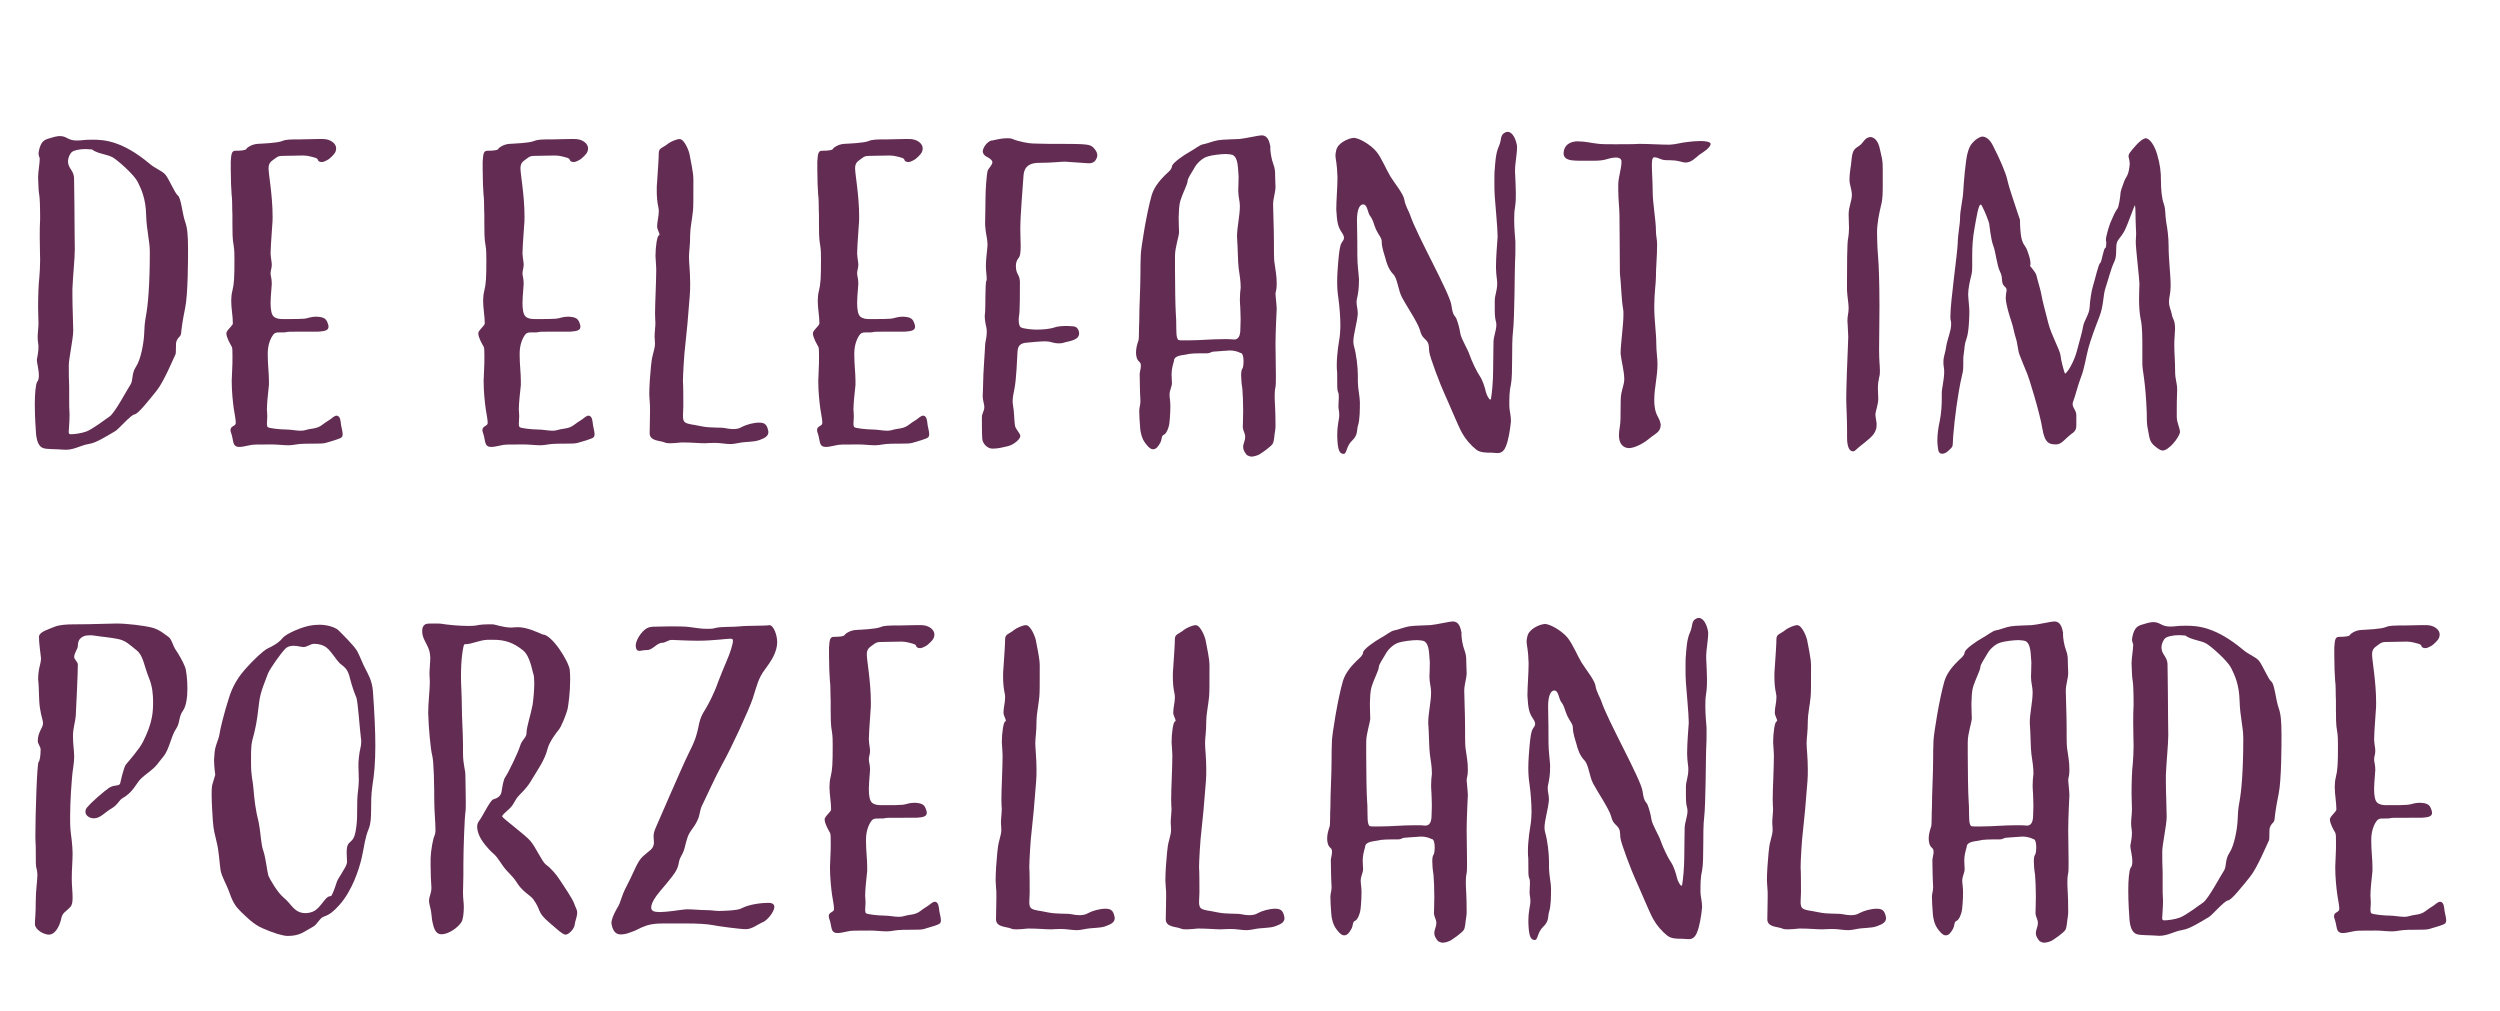 <?xml version="1.0" encoding="UTF-8"?>
<svg xmlns="http://www.w3.org/2000/svg" id="Ebene_1" viewBox="0 0 394.98 159.68">
  <defs>
    <style>.cls-1{fill:none;}.cls-2{fill:#632c53;}</style>
  </defs>
  <rect class="cls-1" x=".69" y="21.52" width="416.13" height="180.65"></rect>
  <path class="cls-2" d="M14,70.16c-1.09.13-2.24.9-3.58.9-1.79-.13-3.01-.06-3.58-.26-.58-.19-1.02-.83-1.15-2.3-.06-.77-.19-2.75-.19-4.61,0-1.66.13-3.2.38-3.58.19-.19.26-.58.26-.96,0-.96-.32-2.05-.32-2.5.06-.38.26-1.22.26-2.05,0-.45-.13-.83-.13-1.54s.13-1.41.13-2.18-.06-1.54-.06-2.5c0-1.66.06-3.71.19-4.67.06-.77.13-1.79.13-2.82,0-.96-.06-1.92-.06-3.58,0-.96,0-2.11.06-2.94,0-2.11-.06-3.26-.13-3.71-.13-.64-.13-1.47-.19-2.82,0-.96.26-2.18.26-3.01-.06-.26-.19-.45-.19-.77,0-.19.06-.51.19-.96.38-1.15.9-1.28,1.86-1.54.58-.19,1.02-.26,1.34-.26,1.09,0,1.22.7,2.62.7,1.02,0,.9-.13,2.5-.13,1.79,0,4.67.13,9.09,3.84.83.7,1.79,1.02,2.37,1.6.58.58,1.54,3.01,2.05,3.39.51.38.7,2.94,1.15,4.16.32.9.45,1.98.45,4.29,0,1.47,0,7.1-.45,9.28-.45,2.18-.58,3.33-.64,3.97s-.38.51-.7,1.22c-.13.26-.13.58-.13,1.54,0,.26,0,.58-.13.77-.32.64-1.79,4.22-2.94,5.63-1.15,1.41-2.88,3.65-3.46,3.71-.58.06-2.43,2.24-3.01,2.62-1.22.7-3.07,1.92-4.22,2.05ZM20.59,60.81c.51-.77.13-1.73.9-2.88.77-1.15,1.22-3.78,1.28-5.06.06-1.28.06-1.73.32-3.14.26-1.41.58-4.54.58-9.86,0-1.86-.51-3.39-.58-5.89-.06-2.62-.77-4.1-1.34-5.25-.58-1.15-3.07-3.33-3.9-3.84-.83-.51-2.43-.58-3.33-1.28-.32,0-.64-.06-.96-.06-.96,0-1.86.19-2.18.45-.38.32-.64.96-.64,1.54,0,.13.06.26.06.38.13.7.9,1.22.9,2.24,0,.83.06,2.94.06,4.54,0,3.58.06,5.5.06,6.66,0,1.47-.32,4.48-.38,6.34v.9c0,1.92.13,4.54.13,5.63,0,1.28-.7,4.42-.7,5.5s0,2.24.06,3.33v2.05c0,.77,0,1.6.06,2.37,0,1.34-.13,2.24-.13,2.75,0,.26.06.38.32.38.51,0,1.66-.13,2.5-.45.96-.38,2.82-1.79,3.65-2.37.83-.58,2.75-4.22,3.26-4.99Z"></path>
  <path class="cls-2" d="M36.47,25.42c.06-1.02.13-1.6.7-1.6,1.15,0,1.66-.13,1.73-.26.06-.19.83-.77,1.79-.83s3.07-.13,3.9-.45c.58-.26,1.34-.26,3.01-.26.7,0,1.86-.06,2.82-.06.45,0,.9,0,1.15.06.77.13,1.54.7,1.54,1.41s-.45,1.09-1.09,1.66c-.06.06-.77.51-1.15.51s-.58-.13-.64-.32c-.06-.32-.51-.38-1.28-.58-.26-.06-.64-.13-1.02-.13-1.28,0-2.3.06-3.33.06-.38,0-.7.06-1.02.32-.64.51-1.15.64-1.15,1.66,0,.9.64,4.29.64,7.55,0,.51,0,1.02-.06,1.47-.19,2.75-.26,3.78-.26,4.42.06.96.19,1.28.19,1.79s-.19.9-.19,1.34.19.77.19,1.66c0,.26-.06.51-.06.83-.06.77-.13,1.54-.13,2.18,0,1.02.13,1.86.51,2.18.38.32.9.38,1.47.38,2.05,0,2.62,0,3.33-.06.64-.06,1.02-.32,1.92-.32,1.34.06,1.6.38,1.86,1.22.06.13.06.26.06.38,0,.51-.45.7-1.6.77h-1.92c-2.62,0-2.88,0-3.07.06-.19.06-.45.06-1.28.06-.32,0-.64.06-.83.32-.45.58-.9,1.6-.9,3.07,0,1.73.19,3.01.19,4.22v.7c-.13,1.22-.32,2.88-.32,3.9,0,.26.06.45.06,1.02,0,.45-.06.9-.06,1.22,0,.26.06.45.13.51.19.19,2.05.38,2.94.38.7,0,1.54.19,2.3.19.32,0,.58-.06.83-.13.83-.26,1.66-.13,2.5-.77.83-.64,1.22-.77,1.73-1.22.19-.13.38-.26.58-.26.32,0,.58.32.64.96.06.77.32,1.47.32,1.98,0,.19-.06.38-.13.45-.32.32-1.54.58-2.5.9-.38.13-1.09.13-1.79.13-1.02,0-2.24,0-2.94.13-.38.06-.77.13-1.15.13-.9,0-1.79-.13-2.62-.13-2.56,0-3.07,0-3.58.13-.7.13-1.15.26-1.54.26-.26,0-.45,0-.64-.13-.51-.26-.38-1.15-.77-2.18-.06-.13-.06-.26-.06-.38,0-.64.83-.58.83-1.09,0-.58-.13-1.02-.32-2.3-.13-.96-.32-2.62-.32-4.35,0-.51.06-.96.06-1.47.06-.96.06-1.79.06-2.43,0-.77,0-1.34-.13-1.54-.19-.32-.83-1.41-.83-2.05,0-.13,0-.19.06-.26.26-.51.96-1.02.96-1.34,0-1.15-.26-2.37-.26-3.58,0-.51.06-1.09.19-1.6.26-1.02.32-2.05.32-4.8,0-.83,0-1.66-.13-2.37-.19-.9-.19-2.3-.19-3.46v-1.34c-.06-.96,0-2.5-.13-3.26-.06-.58-.13-2.5-.13-3.9v-1.41Z"></path>
  <path class="cls-2" d="M76.27,25.42c.06-1.02.13-1.6.7-1.6,1.15,0,1.66-.13,1.73-.26.06-.19.83-.77,1.79-.83s3.07-.13,3.9-.45c.58-.26,1.34-.26,3.01-.26.7,0,1.86-.06,2.82-.06.45,0,.9,0,1.15.06.77.13,1.54.7,1.54,1.41s-.45,1.09-1.09,1.66c-.06.06-.77.51-1.15.51s-.58-.13-.64-.32c-.06-.32-.51-.38-1.28-.58-.26-.06-.64-.13-1.02-.13-1.28,0-2.3.06-3.33.06-.38,0-.7.06-1.02.32-.64.51-1.15.64-1.15,1.66,0,.9.64,4.29.64,7.55,0,.51,0,1.02-.06,1.47-.19,2.75-.26,3.78-.26,4.42.06.96.19,1.28.19,1.79s-.19.9-.19,1.34.19.77.19,1.66c0,.26-.06.51-.06.83-.06.77-.13,1.54-.13,2.18,0,1.02.13,1.86.51,2.18.38.32.9.38,1.47.38,2.05,0,2.62,0,3.33-.06.64-.06,1.02-.32,1.92-.32,1.34.06,1.6.38,1.86,1.22.06.13.06.26.06.38,0,.51-.45.7-1.6.77h-1.92c-2.62,0-2.88,0-3.07.06-.19.06-.45.06-1.28.06-.32,0-.64.06-.83.32-.45.58-.9,1.6-.9,3.07,0,1.73.19,3.01.19,4.22v.7c-.13,1.22-.32,2.88-.32,3.9,0,.26.06.45.06,1.02,0,.45-.06.9-.06,1.22,0,.26.06.45.13.51.19.19,2.05.38,2.94.38.7,0,1.54.19,2.3.19.32,0,.58-.06.83-.13.83-.26,1.66-.13,2.5-.77.83-.64,1.22-.77,1.73-1.22.19-.13.38-.26.58-.26.32,0,.58.32.64.96.06.77.32,1.47.32,1.98,0,.19-.06.38-.13.45-.32.32-1.54.58-2.5.9-.38.13-1.09.13-1.79.13-1.02,0-2.24,0-2.94.13-.38.06-.77.13-1.15.13-.9,0-1.79-.13-2.62-.13-2.56,0-3.07,0-3.58.13-.7.13-1.15.26-1.54.26-.26,0-.45,0-.64-.13-.51-.26-.38-1.15-.77-2.18-.06-.13-.06-.26-.06-.38,0-.64.83-.58.83-1.09,0-.58-.13-1.02-.32-2.3-.13-.96-.32-2.62-.32-4.35,0-.51.06-.96.06-1.47.06-.96.06-1.79.06-2.43,0-.77,0-1.34-.13-1.54-.19-.32-.83-1.41-.83-2.05,0-.13,0-.19.06-.26.26-.51.96-1.02.96-1.34,0-1.15-.26-2.37-.26-3.58,0-.51.06-1.09.19-1.6.26-1.02.32-2.05.32-4.8,0-.83,0-1.66-.13-2.37-.19-.9-.19-2.3-.19-3.46v-1.34c-.06-.96,0-2.5-.13-3.26-.06-.58-.13-2.5-.13-3.9v-1.41Z"></path>
  <path class="cls-2" d="M105.39,22.8c.58-.45,1.54-.83,1.98-.83.77,0,1.54,1.98,1.6,2.56.13.83.58,2.62.58,3.84,0,3.2,0,4.1-.06,4.86-.13,1.41-.45,2.82-.45,3.84,0,1.86-.19,2.62-.19,3.52,0,.96.19,2.3.19,4.22,0,.58,0,1.22-.06,1.86-.26,3.46-.51,6.14-.7,7.74-.19,1.41-.38,4.86-.38,5.82.06.64.06,2.94.06,3.97,0,.51-.06,1.02-.06,1.47,0,.51.06.9.38,1.09.58.32,1.02.26,2.5.58,1.47.32,3.07.13,3.9.32.32.06.7.13,1.09.13.51,0,1.02-.06,1.41-.32.7-.38,1.86-.7,2.75-.7s1.22.32,1.41,1.15c0,.13.06.19.06.32,0,.64-.51.96-1.41,1.28-1.02.38-2.05.19-3.52.51-.38.06-.7.13-1.02.13-.83,0-1.6-.19-2.56-.19-.9,0-1.22.06-1.54.06-1.02,0-1.98-.13-3.65-.13-.64.06-1.22.13-1.73.13-.38,0-.7,0-.96-.13-.77-.32-2.37-.19-2.37-1.47,0-.83.06-2.3.06-3.52,0-.64,0-1.15-.06-1.6,0-.26-.06-.64-.06-1.02,0-1.28.13-3.01.26-4.35,0-.19.06-.32.06-.51.13-1.47.58-2.18.58-3.14,0-.58-.06-.83-.06-1.09,0-.7.13-1.54.13-2.24,0-.26-.06-.45-.06-1.41,0-1.66.19-4.99.19-6.98,0-.51-.06-.9-.06-1.15,0-.32-.06-.64-.06-.96,0-1.47.26-3.14.51-3.26.06,0,.13-.06.13-.13,0-.26-.38-.83-.38-1.28,0-.77.26-1.6.26-2.37,0-.19,0-.45-.06-.64-.19-.9-.26-1.66-.26-2.69,0-.45,0-.9.06-1.41.13-1.86.26-3.78.26-4.54s.7-.83,1.34-1.34Z"></path>
  <path class="cls-2" d="M129.14,25.42c.06-1.02.13-1.6.7-1.6,1.15,0,1.66-.13,1.73-.26.06-.19.83-.77,1.79-.83s3.07-.13,3.9-.45c.58-.26,1.34-.26,3.01-.26.7,0,1.86-.06,2.82-.06.45,0,.9,0,1.15.06.77.13,1.54.7,1.54,1.41s-.45,1.09-1.09,1.66c-.06.06-.77.51-1.15.51s-.58-.13-.64-.32c-.06-.32-.51-.38-1.28-.58-.26-.06-.64-.13-1.02-.13-1.28,0-2.3.06-3.33.06-.38,0-.7.06-1.02.32-.64.51-1.15.64-1.15,1.66,0,.9.64,4.29.64,7.55,0,.51,0,1.02-.06,1.47-.19,2.75-.26,3.78-.26,4.42.06.96.19,1.28.19,1.79s-.19.9-.19,1.34.19.77.19,1.66c0,.26-.06.51-.06.83-.06.77-.13,1.54-.13,2.18,0,1.02.13,1.86.51,2.18.38.32.9.38,1.47.38,2.05,0,2.62,0,3.33-.06.64-.06,1.02-.32,1.92-.32,1.34.06,1.6.38,1.86,1.22.06.13.06.26.06.38,0,.51-.45.7-1.6.77h-1.92c-2.62,0-2.88,0-3.07.06-.19.06-.45.06-1.28.06-.32,0-.64.06-.83.32-.45.58-.9,1.6-.9,3.07,0,1.73.19,3.01.19,4.22v.7c-.13,1.22-.32,2.88-.32,3.9,0,.26.06.45.06,1.02,0,.45-.06.9-.06,1.22,0,.26.06.45.13.51.19.19,2.05.38,2.94.38.7,0,1.54.19,2.3.19.32,0,.58-.06.83-.13.83-.26,1.66-.13,2.5-.77.83-.64,1.22-.77,1.73-1.22.19-.13.38-.26.58-.26.32,0,.58.32.64.96.06.77.32,1.47.32,1.98,0,.19-.06.38-.13.45-.32.32-1.54.58-2.5.9-.38.13-1.09.13-1.79.13-1.02,0-2.24,0-2.94.13-.38.06-.77.13-1.15.13-.9,0-1.79-.13-2.62-.13-2.56,0-3.07,0-3.58.13-.7.13-1.15.26-1.54.26-.26,0-.45,0-.64-.13-.51-.26-.38-1.15-.77-2.18-.06-.13-.06-.26-.06-.38,0-.64.83-.58.83-1.09,0-.58-.13-1.02-.32-2.3-.13-.96-.32-2.62-.32-4.35,0-.51.06-.96.06-1.47.06-.96.06-1.79.06-2.43,0-.77,0-1.34-.13-1.54-.19-.32-.83-1.41-.83-2.05,0-.13,0-.19.06-.26.26-.51.96-1.02.96-1.34,0-1.15-.26-2.37-.26-3.58,0-.51.06-1.09.19-1.6.26-1.02.32-2.05.32-4.8,0-.83,0-1.66-.13-2.37-.19-.9-.19-2.3-.19-3.46v-1.34c-.06-.96,0-2.5-.13-3.26-.06-.58-.13-2.5-.13-3.9v-1.41Z"></path>
  <path class="cls-2" d="M156.66,22.22c.58-.13,1.6-.38,2.43-.38.32,0,.64,0,.9.13.9.38,2.56.7,3.2.7.51,0,1.66.06,2.62.06,5.31,0,6.21,0,6.78.45.38.32.77.83.77,1.34,0,.13,0,.26-.06.38-.19.51-.51.9-1.28.9l-3.78-.26c-.64,0-2.11.19-4.1.19-1.02,0-2.3.26-2.43,1.98-.13,2.05-.51,6.21-.51,8.51,0,.96.06,1.92.06,2.62,0,.96-.06,1.66-.38,1.98-.26.32-.38.77-.38,1.22,0,.38.06.7.13.9.13.45.51.7.51,1.73s0,4.67-.13,5.18c-.06.19-.06.45-.06.7,0,.45.06.96.32,1.15.38.26,1.92.38,2.5.38,1.09,0,2.18-.13,2.75-.32.45-.19,1.28-.26,2.05-.26.38,0,.77.06,1.02.06.64.06.9.64.9,1.15,0,1.09-1.79,1.22-2.37,1.41-.32.13-.64.13-.9.13-.58,0-1.02-.19-1.41-.26-.13,0-.38-.06-.64-.06-.83,0-2.11.13-2.75.19-.83.06-1.6.19-1.66,1.41s-.19,4.22-.45,5.7c-.19,1.02-.32,1.54-.32,2.11,0,.19,0,.45.06.7.19.96.19,2.69.32,3.26.13.58.83,1.15.83,1.6s-.96,1.34-1.98,1.6c-.9.19-1.47.38-2.43.38-.77,0-1.54-.77-1.6-1.54-.06-.77-.06-2.5-.06-3.39,0-.7.38-.96.38-1.6,0-.13,0-.32-.06-.51-.13-.58-.19-.9-.19-1.34s.06-.96.06-1.79c0-1.66.32-5.63.32-6.21,0-.45.26-1.15.26-1.98,0-.26,0-.51-.06-.77-.19-.77-.26-1.41-.26-1.86,0-.26.06-.45.06-.58.06-.45,0-4.67.19-4.93.06-.06.06-.19.06-.38,0-.45-.13-1.22-.13-2.05,0-1.02.26-2.82.26-3.26,0-.9-.26-1.73-.32-2.5-.06-.32-.06-.7-.06-1.09,0-.9.06-1.98.06-3.84,0-1.34.19-3.71.32-4.22.13-.45.77-.96.77-1.41,0-.13-.06-.26-.19-.38-.58-.58-1.15-.45-1.34-1.28,0-.64.7-1.6,1.41-1.79Z"></path>
  <path class="cls-2" d="M200.69,23.25c0,.77.19,1.92.51,2.75.26.64.26,1.28.26,1.73,0,.77.06,1.28.06,1.79,0,.9-.38,1.79-.38,2.82,0,1.15.13,3.58.13,5.76,0,1.34,0,2.62.06,3.2.19,1.47.38,2.18.38,3.52,0,1.15-.19,1.15-.19,1.66.13,1.34.19,2.18.19,2.3s-.19,3.58-.19,5.57c0,1.34.06,3.39.06,4.99,0,.77,0,1.47-.06,1.79-.13.58-.13,1.09-.13,1.6,0,.9.13,1.79.13,4.42,0,.32,0,.58-.06.9-.13.64-.13,1.6-.38,2.05s-1.66,1.41-2.05,1.66c-.32.19-.9.38-1.34.38-.19,0-.64-.19-.7-.26-.26-.32-.58-.7-.58-1.28,0-.51.32-.96.32-1.6,0-.51-.32-.9-.38-1.47,0-.19.06-1.41.06-2.69s-.06-2.69-.13-3.46c-.13-.77-.19-1.54-.19-2.11,0-.51.06-.83.19-1.02.13-.13.19-.7.19-1.22,0-.64-.13-1.28-.51-1.28-.38-.19-.96-.38-1.66-.38-1.09.06-2.5.19-2.62.19-.32,0-.45.26-1.02.26-1.6,0-2.56,0-3.26.19-.58.13-1.92.13-1.92,1.02-.19.64-.38,1.34-.38,2.11,0,.64.06,1.02.06,1.34,0,.64-.38,1.15-.38,1.86,0,.51.13.96.13,1.86,0,1.15-.13,2.62-.19,2.88-.06.38-.38,1.41-.83,1.6-.45.19-.26.7-.58,1.28-.32.58-.64,1.02-1.15,1.02s-1.02-.7-1.34-1.15c-.32-.45-.64-1.28-.7-2.43-.06-.77-.13-1.79-.13-2.5,0-.51.19-.9.19-1.54,0-.45-.06-.96-.06-1.28,0-.45-.06-1.73-.06-3.07.06-.45.19-.83.19-1.22,0-.26-.06-.51-.26-.64-.38-.32-.51-.9-.51-1.47,0-.64.19-1.34.38-1.86.13-.38.06-2.11.13-3.01,0-2.56.19-5.06.19-7.74,0-.58,0-1.86.06-2.94s.9-6.46,1.73-9.34c.45-1.47,1.6-2.62,2.18-3.2.38-.38.96-.77,1.02-1.34.06-.51,1.92-1.79,2.75-2.24s1.66-1.15,2.18-1.22c.51-.06,1.54-.51,2.37-.64.83-.13,2.5-.13,3.33-.19.83-.06,3.07-.58,3.52-.58.96,0,1.22.9,1.41,1.86ZM193.77,24.33c-.96,0-2.3.19-2.94.38-.9.26-1.73,1.09-2.11,1.79-.38.7-1.09,1.66-1.09,2.11s-.77,1.92-1.09,2.94c-.32,1.02-.26,1.86-.32,2.82,0,1.22.06,1.73.06,2.3,0,.7-.64,2.37-.64,3.78v2.05c0,2.5.06,6.14.13,7.04.13,1.22,0,3.2.19,3.78.13.45.26.45.77.45h1.15c1.73,0,3.39-.19,5.57-.19.58,0,1.09,0,1.54.06.7,0,.9-.64.96-1.22,0-.32.06-1.15.06-1.98s-.06-1.6-.06-1.92c0-.26-.06-.64-.06-1.15,0-.7.06-1.47.13-1.92,0-1.15-.19-2.11-.32-3.07-.13-.9-.13-3.33-.26-4.99,0-1.6.45-3.2.45-4.86,0-.77-.26-1.47-.26-2.43,0-.51.06-1.09.06-2.24-.13-1.15,0-2.94-.96-3.39-.19-.06-.58-.13-.96-.13Z"></path>
  <path class="cls-2" d="M213.81,21.77c.9,0,2.75,1.09,3.65,2.18.83,1.02,1.6,2.94,2.24,3.97.64,1.02,2.05,2.75,2.18,3.65.13.9.7,1.79.9,2.37,1.02,3.14,6.27,12.35,6.53,14.27.26,1.92.58,1.54.83,2.24.26.7.45,1.41.58,2.24s1.15,2.43,1.47,3.39c.32.96,1.15,2.69,1.6,3.33.45.64.83,1.86.96,2.5.13.51.51,1.22.7,1.22.06,0,.13-.06.13-.26.13-.7.32-2.69.32-4.29s.06-3.52.06-4.54c0-.83.45-1.86.45-2.69,0-.19,0-.32-.06-.51-.19-.64-.19-1.41-.19-2.18v-1.15c0-.9.38-1.54.38-2.69,0-.26,0-.51-.06-.83-.06-.51-.13-1.09-.13-1.73,0-1.73.19-3.71.26-4.86,0-1.47-.38-5.12-.45-6.34-.06-.64-.06-1.54-.06-2.37s0-1.6.06-1.98c.06-.77.13-2.5.64-3.58.51-1.09.13-1.86,1.09-2.24.13-.06.19-.06.32-.06.77,0,1.34,1.22,1.47,2.3,0,1.41-.32,2.5-.32,3.97.06,1.54.13,2.37.13,3.46,0,.64,0,1.34-.13,2.18-.13.77-.13,1.41-.13,2.05,0,1.34.13,2.5.19,3.39v1.02c0,.77,0,1.34-.06,2.24-.06,1.28-.06,8.83-.32,10.94s0,6.72-.32,8.32c-.26,1.15-.26,2.05-.26,3.46,0,.58.26,1.47.26,2.37-.13,1.47-.45,3.14-.77,3.9-.26.7-.64,1.15-1.34,1.15-.45,0-.64-.06-.9-.06-.96,0-1.79,0-2.43-.45-.9-.7-1.73-1.66-2.3-2.69-.58-1.02-2.18-4.93-2.75-6.14-.58-1.22-2.37-5.89-2.43-6.72s0-1.22-.45-1.73c-.45-.51-.7-.51-1.02-1.66-.32-1.15-2.18-3.9-2.82-5.12-.64-1.22-.7-3.01-1.41-3.71s-1.09-1.92-1.22-2.5c-.13-.51-.58-1.66-.58-2.62,0-.64-.45-.96-.9-1.92-.45-1.02-.38-1.41-.96-2.18-.38-.51-.38-1.79-1.09-1.79-.45,0-.96.64-.96,2.5.06,3.01.06,4.16.06,5.63s.19,2.56.26,3.71c0,1.47-.13,2.18-.32,3.07-.06.19-.06.38-.06.58,0,.58.19,1.02.19,1.79-.13,1.6-.7,3.2-.7,4.42,0,.32.06.58.13.83.32,1.09.58,3.14.58,4.48v1.02c0,1.02.32,2.43.32,3.2,0,1.15,0,2.88-.32,3.78-.19.58.06,1.41-.9,2.3-.96.9-.83,2.11-1.34,2.11-.64,0-.96-.51-1.02-2.82,0-1.98.32-2.5.32-3.33,0-.58-.13-.96-.13-1.34,0-.51.06-1.02.06-1.47,0-.32,0-.58-.13-.83-.13-.38-.13-.64-.13-3.01-.06-.45-.06-.96-.06-1.34,0-1.02.13-1.86.19-2.56.13-1.02.26-1.54.32-2.3,0-.26.06-.64.06-1.22,0-1.28-.13-3.07-.32-4.42-.13-.77-.19-1.66-.19-2.56,0-1.28.13-2.56.19-3.39.13-1.41.26-2.37.51-2.75.13-.26.38-.45.38-.77,0-.19-.06-.45-.32-.83-.64-.96-.77-1.54-.9-3.65,0-1.41.19-3.52.19-5.12-.06-2.3-.32-2.82-.32-3.46,0-.26.06-.51.13-.83.26-1.15,1.92-1.86,2.69-1.92Z"></path>
  <path class="cls-2" d="M249.39,22.35c1.34,0,1.92.26,3.26.38.58.06,1.54.06,2.56.06,1.41,0,2.94,0,3.78-.06,1.73,0,3.2.13,4.8.13,1.15-.06,1.66-.32,3.01-.45.51-.06,1.22-.13,1.86-.13.83,0,1.6.13,1.6.45,0,.64-1.34,1.41-1.79,1.73-.7.58-1.28,1.22-2.18,1.22-.19,0-.45-.06-.7-.13-1.34-.38-2.11-.13-2.94-.32-.45-.13-.9-.38-1.22-.38-.26,0-.45.13-.45,1.15,0,1.15.13,2.82.13,4.29,0,1.73.51,4.61.51,6.02,0,1.09.19,1.41.19,2.3,0,1.92-.19,3.58-.19,5.25,0,.9-.26,2.43-.26,4.61s.32,4.16.32,5.82c0,1.28.19,2.3.19,3.2,0,2.05-.51,3.84-.51,5.63,0,.38,0,.77.06,1.09.19,1.6.77,1.66.96,2.88,0,1.22-.9,1.41-1.86,2.24-.83.7-2.24,1.47-3.2,1.47-.19,0-.38-.06-.58-.13-.7-.32-.96-1.02-.96-1.98,0-.38.06-.77.13-1.22.13-.7.13-1.79.13-2.82s0-1.98.13-2.56c.19-.9.45-1.54.45-2.11,0-1.41-.45-2.82-.58-4.1,0-1.54.45-4.48.45-6.21,0-.32,0-.64-.06-.9-.26-1.47-.32-3.97-.45-5.06-.06-.38-.06-.96-.06-1.54,0-4.03-.06-5.89-.06-8.19,0-.9-.19-2.56-.19-3.97v-.96c.06-1.22.51-2.43.51-3.52,0-.38-.26-.64-.9-.64-1.41.06-1.34.51-3.52.51h-2.3c-.9-.06-2.43.06-2.43-1.22.06-1.28,1.02-1.86,2.37-1.86Z"></path>
  <path class="cls-2" d="M293.61,23.12c.77-.45.9-1.22,1.6-1.41.06,0,.19-.06.26-.06.64,0,1.28.58,1.54,1.92.32,1.54.45,1.54.45,3.2v2.3c0,1.22,0,2.43-.26,3.33-.32,1.34-.64,2.94-.64,4.29,0,1.79.13,3.71.19,4.29.06.58.19,3.46.19,7.42,0,2.24-.06,5.18-.06,6.85,0,1.79.13,2.56.13,3.26,0,.38,0,.77-.13,1.15-.13.64-.19,1.09-.19,1.6,0,.58.06,1.15.06,1.73,0,.96-.45,1.98-.45,2.56.06.7.19,1.09.19,1.47,0,.26,0,.58-.13.9-.26.9-1.34,1.66-2.3,2.43-.77.58-.96.96-1.28.96-.96,0-.96-1.79-.96-2.3v-1.28c0-1.66-.13-3.71-.13-4.8,0-1.28.19-7.04.26-8.06,0-.58.06-1.09.06-1.66-.06-1.86-.13-2.18-.13-2.56,0-.7.19-1.28.19-1.92,0-.83-.19-1.66-.26-2.88v-1.02c0-2.3,0-6.66.19-7.23.06-.32.13-.9.13-1.54s-.06-1.41-.06-2.18c0-1.22.51-2.11.51-3.07,0-.9-.38-1.6-.38-2.43,0-1.09.26-2.18.32-3.07.13-1.34.32-1.73,1.09-2.18Z"></path>
  <path class="cls-2" d="M311.98,22.22c.06-.06.77-.64,1.22-.64.51,0,1.15.38,1.66,1.41,1.02,1.98,2.05,4.29,2.3,5.5.26,1.22,1.28,4.1,1.6,5.12.32,1.02.38,1.02.38,1.15,0,.19,0,2.18.32,3.2.38,1.09.51.64.96,1.98.32.9.38,1.41.38,1.73,0,.19-.06.32-.06.32-.06.06.9.96,1.02,1.6.13.64.64,2.18.77,3.01s.64,2.69,1.09,4.48c.45,1.79,1.86,4.29,1.92,5.06.06.77.58,2.62.7,2.88.32,0,1.41-1.79,1.86-3.46.45-1.73.9-3.2,1.02-4.03.13-.83.96-1.86,1.02-2.94.06-1.09.26-2.56.58-3.58.32-1.02.83-3.33,1.09-3.46s.51-2.37.83-2.37c.06,0,.13-.38.13-.77,0-.19,0-.32-.06-.45,0-.64.45-2.05.7-2.75.32-.77.83-1.92,1.09-2.18s.51-2.11.51-2.43.26-1.09.58-1.92c.32-.83.64-.83.83-2.24,0-.19.06-.38.06-.51,0-.64-.19-.96-.19-1.28,0-.13.06-.32.19-.51.64-.83,1.6-1.98,2.3-2.24.06,0,.13-.06.19-.06.7,0,1.47,1.22,1.86,2.62.45,1.54.58,2.69.58,4.1s.13,2.75.45,3.65.19,1.73.38,2.88c.19,1.02.38,2.37.38,3.84,0,2.11.32,4.42.32,6.21,0,.58-.06,1.09-.13,1.47s-.13.77-.13,1.02c0,.96.32,1.28.45,2.05.13.83.51.77.51,2.3,0,.26-.06.64-.06,1.02-.06.58-.06,1.09-.06,1.6,0,1.34.13,2.3.13,4.16,0,1.22.32,1.6.32,2.88-.06,1.54-.06,2.24-.06,2.82v1.47c0,.77.51,1.73.51,2.37-.19.9-1.79,2.88-2.75,2.88-.26,0-.58-.19-1.09-.58-1.09-.83-.96-1.54-1.22-2.69-.19-.77-.19-1.66-.19-2.62-.19-5.18-.7-6.72-.7-7.81v-2.43c0-1.6,0-3.52-.26-4.61-.19-.9-.26-2.11-.26-3.2s.06-2.05.06-2.43c0-.7-.58-5.5-.58-6.59,0-.45.06-.9.06-1.34s-.06-.9-.06-1.41c-.06-.96,0-2.62-.13-3.01,0-.32-1.09,2.94-1.66,4.03-.7,1.28-1.22,1.34-1.28,2.37-.06,1.02.06,1.73-.38,2.62-.45.9-.96,2.94-1.34,4.03s-.26,2.75-.96,4.54c-.7,1.79-1.34,3.52-1.73,4.93-.38,1.41-.64,3.26-1.15,4.54-.51,1.28-.9,3.01-1.28,3.97-.06.13-.06.26-.06.38,0,.58.58.96.58,1.73v1.54c0,.51-.06.96-.77,1.41-1.09.83-1.54,1.66-2.43,1.66-1.02,0-1.79-.13-2.18-2.56-.38-2.43-2.18-8.19-2.37-8.58-.19-.38-.96-2.37-1.22-3.01-.26-.64-.32-1.86-.58-2.62-.26-.77-.38-1.66-.7-2.62-.32-.96-.83-2.56-.9-3.65,0-.77.13-1.09.13-1.34,0-.19-.06-.38-.32-.58-.64-.58-.19-1.34-.7-2.3-.51-.96-.7-3.2-1.09-4.16-.38-.96-.58-3.14-.64-3.46s-.64-1.86-1.15-2.82c-.06-.13-.13-.19-.19-.19-.38,0-.7,2.24-.96,3.65-.32,1.66-.38,3.14-.38,4.54v1.6c0,.45,0,.77-.13,1.34-.26,1.02-.51,2.18-.51,3.07.06,1.22.19,2.05.19,2.69s-.06,3.26-.45,4.29c-.38,1.02-.26,1.34-.45,2.5-.06.32-.06.64-.06.9v.7c0,.45,0,.96-.19,1.66-.38,1.54-.7,3.65-.9,5.06-.19,1.41-.38,3.01-.51,4.61-.13,1.6.13,1.47-.64,2.18-.38.38-.77.58-1.09.58s-.58-.19-.64-.7c-.06-.38-.13-.83-.13-1.34,0-.9.13-2.05.38-3.14.26-1.28.32-2.62.32-3.58v-.83c0-.77.38-2.11.38-3.33,0-.26,0-.51-.06-.77-.06-.32-.06-.58-.06-.83,0-.9.32-1.41.45-2.5.19-1.15.77-2.37.77-3.46,0-.19,0-.38-.06-.58-.06-.13-.06-.38-.06-.64,0-2.37,1.09-9.79,1.15-11.46.06-1.86.38-3.01.38-4.16s.45-2.88.51-4.22.38-4.86.64-5.82c.32-1.28.64-1.6,1.15-2.11Z"></path>
  <path class="cls-2" d="M8.63,99.02c.77-.32,2.05-.38,3.01-.38,3.14,0,5.5-.13,6.78-.13,1.6,0,4.29.32,5.57.64,1.28.32,2.11,1.15,2.62,1.47.51.32.7,1.41,1.15,2.05.45.64,1.15,1.86,1.47,2.69.19.45.38,1.92.38,3.46,0,1.34-.19,2.75-.7,3.46-.7.96-.45,1.86-1.02,2.75-.9,1.28-1.09,3.33-2.11,4.54-1.02,1.22-.9,1.34-2.11,2.3-1.22.96-1.47,1.09-2.24,2.24s-1.47,1.66-2.05,1.98c-.58.32-.77,1.09-1.79,1.66-1.02.58-1.73,1.54-2.75,1.54-.7,0-1.34-.45-1.34-1.02,0-.26.06-.51.32-.77.83-.96,2.56-2.43,3.39-3.01.83-.58,1.66-.19,1.79-.77.13-.58.58-2.56.9-2.94.32-.38,2.18-2.5,2.69-3.58.64-1.28,1.15-2.5,1.41-3.9.13-.64.19-1.47.19-2.37,0-1.22-.13-2.56-.64-3.78-.83-2.05-.9-3.58-1.98-4.42s-1.66-1.54-3.01-1.79c-1.34-.26-2.43-.32-3.58-.51-.32-.06-.58-.06-.83-.06-.7,0-1.28.19-1.66.77-.13.26-.19.58-.19.9,0,.51-.58,1.09-.58,1.79,0,.32.58.77.58,1.15,0,1.47-.26,6.72-.32,7.94-.06,1.15-.45,2.05-.45,3.39s.19,2.18.19,3.33c0,.45-.06.9-.13,1.47-.32,1.92-.51,6.08-.51,7.81s0,1.92.26,3.9c.06.64.13,1.34.13,1.98,0,1.28-.13,2.56-.13,3.97,0,1.15.13,2.18.13,3.01,0,.7-.06,1.22-.38,1.54-.64.7-1.22.83-1.41,1.79s-.77,2.24-1.6,2.5c-.13,0-.19.06-.32.06-.9,0-2.24-.83-2.24-1.66,0-.96.13-1.34.13-3.65,0-1.73.26-3.14.26-4.16,0-.38-.06-.7-.13-.96-.13-.38-.13-.83-.13-3.52,0-.19-.06-.77-.06-1.54,0-3.52.26-11.58.51-11.78.19-.19.32-1.02.32-1.98,0-.45-.45-.9-.45-1.34,0-1.47.83-2.05.83-2.82,0-.45-.26-.96-.45-2.18-.26-1.41-.13-3.01-.32-4.74,0-1.79.45-2.43.45-3.33-.13-1.34-.32-2.3-.32-3.46.13-.77,1.47-1.09,2.5-1.54Z"></path>
  <path class="cls-2" d="M50.35,98.7c1.41,0,2.5.38,3.07.83.58.58,2.43,2.37,3.01,3.33.51.96.9,2.11,1.34,2.88.38.77,1.02,1.79,1.15,3.46.26,3.65.38,6.4.38,8.64,0,2.69-.19,4.61-.45,6.21-.45,2.94.06,5.25-.58,6.85-.64,1.6-.64,2.43-1.09,4.48-.45,2.05-1.6,5.44-3.58,7.62-1.92,2.18-2.43,1.47-3.01,2.24-.7.77-.64.96-1.54,1.41-.9.45-1.6,1.22-3.58,1.22-.77,0-2.24-.45-3.84-1.15-1.6-.64-2.75-1.92-3.58-2.69-.7-.7-1.22-1.34-1.73-2.82-.64-1.79-1.22-2.5-1.47-3.71-.19-1.22-.26-3.14-.64-4.54-.32-1.41-.45-1.66-.58-3.26-.06-1.02-.19-2.69-.19-4.1,0-.77,0-1.47.19-1.92l.38-1.28s-.19-1.22-.19-2.37c0-.32.06-.58.06-.83.06-1.34.58-2.11.77-3.07.13-.96.77-3.52,1.47-5.7.64-2.18,1.66-3.65,2.82-4.93,1.15-1.28,2.69-2.75,3.39-3.07.7-.32,1.66-.83,2.3-1.6.58-.77,3.39-1.92,4.74-2.05.32-.06.64-.06.96-.06ZM47.92,102.22c-.45,0-.83-.19-1.54-.19-.51,0-1.02.13-1.34.51-.64.64-2.24,2.88-2.69,3.84-.32.96-1.22,2.82-1.41,4.61-.19,1.47-.32,3.01-.77,4.8-.51,1.86-.51,1.98-.51,4.54s.26,2.69.38,4.22c.13,1.66.32,3.39.83,5.38.38,1.98.32,3.39.77,4.61.38,1.22.58,3.26.77,3.84.26.58,1.41,2.62,2.43,3.46,1.22.96,1.6,2.43,3.46,2.43.32,0,.64-.06,1.02-.19.83-.32,1.28-1.02,1.86-1.73.51-.7.83-.77,1.09-.77.19,0,.7-1.47.9-2.11.13-.64,1.54-2.37,1.66-3.2,0-.38-.06-1.02-.06-1.6s.06-1.15.38-1.47c.58-.58.9-.64,1.15-2.62.13-.96.13-1.92.13-2.82s0-1.79.13-2.75c.06-.58.13-1.15.13-1.73,0-.77-.06-1.47-.06-2.18,0-.45,0-.9.06-1.34.13-1.41.38-1.73.38-2.56,0-.19,0-.45-.06-.7-.19-1.47-.45-5.5-.7-6.27-.32-.77-.64-1.6-1.02-3.07-.32-1.34-.7-1.66-1.54-2.3-.64-.58-1.41-1.98-2.18-2.56-.58-.45-1.34-.58-1.92-.58-.64,0-1.09.51-1.73.51Z"></path>
  <path class="cls-2" d="M67.89,98.51c1.34,0,1.66,0,1.98.06.77.13,2.62.32,4.03.32.51,0,.96,0,1.28-.06.83-.19,1.47-.19,2.62-.19.45,0,1.66.51,3.01.51.19,0,.38-.06,1.02-.06,1.41,0,3.01.77,3.9,1.15,1.47,0,4.16,4.29,4.29,5.63.06.51.06,1.09.06,1.6,0,1.92-.26,3.71-.38,4.42-.19.9-1.02,2.94-1.41,3.39-.38.45-1.54,1.98-1.79,3.07-.45,1.79-1.6,3.33-2.43,4.74-.51.9-.96,1.47-1.92,2.43s-.83,1.47-1.66,2.24c-.77.7-1.15,1.02-1.15,1.22,0,.26,3.52,2.82,4.42,3.84.9,1.02,1.86,3.33,2.5,3.78.64.45,1.6,1.47,2.24,2.5s1.86,2.69,2.24,3.71c.13.45.45.9.45,1.34,0,.7-.32,1.34-.38,1.86-.06.77-.96,1.66-1.47,1.66-.45,0-1.66-1.15-2.5-1.86-2.11-1.79-1.22-1.86-2.62-3.78-.32-.45-1.66-1.22-2.37-2.3-.7-1.09-.9-1.22-1.79-2.18s-1.28-1.98-2.11-2.69c-.83-.7-1.92-2.05-2.24-2.88-.19-.45-.32-.9-.32-1.34,0-.32.06-.64.32-.96.58-.77,1.73-3.26,2.24-3.39.51-.13,1.15-.45,1.28-1.15.13-.7.26-1.92.64-2.43.38-.51,1.98-3.78,2.3-4.86.32-1.09,1.02-1.22,1.02-2.11s.7-2.94.96-4.42c.13-.9.26-2.3.26-3.39,0-.7-.06-1.22-.13-1.41-.19-.45-.51-2.88-1.66-3.78-1.54-1.22-2.82-1.66-4.74-1.66h-.83c-1.41.06-2.43.7-3.58.7-.19,0-.26.26-.45,1.6-.13,1.02-.19,2.24-.19,3.52,0,1.41.13,2.88.13,4.42,0,2.24.19,4.35.19,6.4v1.22c0,1.92.38,2.56.38,3.65,0,.77.06,2.62.06,4.1,0,.7,0,1.34-.06,1.66-.13.77-.32,5.76-.32,8.26v1.6c0,1.02-.06,1.92-.06,2.75,0,1.09.13,1.66.13,2.3,0,1.02-.13,2.05-.38,2.43-.58.9-2.05,1.92-3.14,1.92-.7,0-1.09-.51-1.34-1.54-.32-1.22-.13-1.54-.51-2.94-.06-.26-.13-.58-.13-.77,0-.77.38-1.15.38-2.11-.06-.77-.13-2.24-.13-3.46v-1.22c.06-1.28.38-3.14.64-3.58.06-.13.13-.45.13-.9,0-1.09-.19-3.01-.19-4.54,0-2.18-.06-6.21-.32-7.17-.26-.96-.58-4.42-.64-6.72,0-1.66.26-3.71.26-4.86,0-.7-.06-.96-.06-1.28,0-.83.13-1.86.13-2.62,0-.26-.06-.45-.06-.64-.19-1.34-1.22-2.24-1.22-3.46,0-.26,0-.51.13-.77.26-.51.7-.51,1.09-.51Z"></path>
  <path class="cls-2" d="M102.96,99.02c.77,0,1.92-.06,2.94-.06.7,0,2.62,0,3.2.13.9.13,1.79.26,2.56.26.51,0,.96,0,1.34-.13,1.02-.26,2.88-.13,3.9-.26s3.97-.06,4.67-.19c.64,0,1.22,1.54,1.22,2.69,0,1.6-1.02,3.07-1.92,4.29-1.09,1.41-1.34,2.75-1.92,4.54-.58,1.79-3.52,8.13-4.8,10.37-1.22,2.24-2.5,5.12-3.07,6.27-.64,1.15-.38,1.73-.96,2.82-.51,1.09-1.22,1.6-1.54,2.69-.38,1.09-.32,1.73-.96,2.82-.64,1.09-.06,1.47-1.41,3.2-1.34,1.73-1.47,1.73-2.5,3.07-.58.83-.83,1.41-.83,1.86,0,.26.13.45.38.58.13.06.51.13.9.13,1.22,0,3.14-.32,3.71-.38.13,0,.38-.06.64-.06.9,0,2.24.13,3.01.13.9,0,1.41.13,2.05.13.51,0,2.94-.06,3.52-.38,1.28-.7,3.33-.9,4.29-.9.7,0,.96.26.96.64,0,.83-1.22,2.18-1.73,2.37-.9.38-1.79,1.15-2.75,1.15s-4.29-.45-5.25-.64-2.62-.26-4.1-.26h-3.65c-1.02,0-1.86.06-2.69.32-1.47.51-1.34.7-2.75,1.15-.51.19-.96.26-1.34.26-.58,0-.96-.26-1.22-.83-.13-.26-.19-.58-.26-.9,0-.7.38-1.47.83-2.3.77-1.15.51-1.6,1.66-3.78s1.54-3.65,2.5-4.54,1.66-1.09,1.73-2.11l-.06-1.02c0-.38.06-.77.38-1.47.58-1.28,3.9-9.09,5.31-11.97,1.98-3.84.9-4.22,2.5-6.66.51-.9,1.28-2.24,2.05-4.42.83-2.18,1.66-3.9,1.98-4.99.19-.64.32-1.09.32-1.41,0-.19-.06-.32-.38-.32-.64,0-2.82.32-5.18.32-1.79,0-3.65-.13-4.1-.13-.58,0-1.02.45-1.47.45-.9,0-1.54,1.15-2.43,1.15-.58,0-.96.13-1.22.13-.32,0-.58-.19-.58-.9,0-.83,1.22-2.88,2.5-2.88Z"></path>
  <path class="cls-2" d="M130.99,102.22c.06-1.02.13-1.6.7-1.6,1.15,0,1.66-.13,1.73-.26.06-.19.83-.77,1.79-.83s3.07-.13,3.9-.45c.58-.26,1.34-.26,3.01-.26.7,0,1.86-.06,2.82-.06.45,0,.9,0,1.15.06.77.13,1.54.7,1.54,1.41s-.45,1.09-1.09,1.66c-.06.06-.77.51-1.15.51s-.58-.13-.64-.32c-.06-.32-.51-.38-1.28-.58-.26-.06-.64-.13-1.02-.13-1.28,0-2.3.06-3.33.06-.38,0-.7.06-1.02.32-.64.51-1.15.64-1.15,1.66,0,.9.64,4.29.64,7.55,0,.51,0,1.02-.06,1.47-.19,2.75-.26,3.78-.26,4.42.06.96.19,1.28.19,1.79s-.19.9-.19,1.34.19.77.19,1.66c0,.26-.06.51-.06.83-.06.77-.13,1.54-.13,2.18,0,1.02.13,1.86.51,2.18.38.32.9.38,1.47.38,2.05,0,2.62,0,3.33-.06.64-.06,1.02-.32,1.92-.32,1.34.06,1.6.38,1.86,1.22.06.13.06.26.06.38,0,.51-.45.7-1.6.77h-1.92c-2.62,0-2.88,0-3.07.06-.19.06-.45.06-1.28.06-.32,0-.64.06-.83.32-.45.58-.9,1.6-.9,3.07,0,1.73.19,3.01.19,4.22v.7c-.13,1.22-.32,2.88-.32,3.9,0,.26.06.45.06,1.02,0,.45-.06.9-.06,1.22,0,.26.06.45.13.51.19.19,2.05.38,2.94.38.7,0,1.54.19,2.3.19.32,0,.58-.06.83-.13.83-.26,1.66-.13,2.5-.77.83-.64,1.22-.77,1.73-1.22.19-.13.38-.26.58-.26.32,0,.58.32.64.96.06.77.32,1.47.32,1.98,0,.19-.06.38-.13.45-.32.32-1.54.58-2.5.9-.38.13-1.09.13-1.79.13-1.02,0-2.24,0-2.94.13-.38.06-.77.13-1.15.13-.9,0-1.79-.13-2.62-.13-2.56,0-3.07,0-3.58.13-.7.13-1.15.26-1.54.26-.26,0-.45,0-.64-.13-.51-.26-.38-1.15-.77-2.18-.06-.13-.06-.26-.06-.38,0-.64.83-.58.83-1.09,0-.58-.13-1.02-.32-2.3-.13-.96-.32-2.62-.32-4.35,0-.51.06-.96.06-1.47.06-.96.06-1.79.06-2.43,0-.77,0-1.34-.13-1.54-.19-.32-.83-1.41-.83-2.05,0-.13,0-.19.06-.26.26-.51.96-1.02.96-1.34,0-1.15-.26-2.37-.26-3.58,0-.51.06-1.09.19-1.6.26-1.02.32-2.05.32-4.8,0-.83,0-1.66-.13-2.37-.19-.9-.19-2.3-.19-3.46v-1.34c-.06-.96,0-2.5-.13-3.26-.06-.58-.13-2.5-.13-3.9v-1.41Z"></path>
  <path class="cls-2" d="M160.11,99.6c.58-.45,1.54-.83,1.98-.83.77,0,1.54,1.98,1.6,2.56.13.83.58,2.62.58,3.84,0,3.2,0,4.1-.06,4.86-.13,1.41-.45,2.82-.45,3.84,0,1.86-.19,2.62-.19,3.52,0,.96.19,2.3.19,4.22,0,.58,0,1.22-.06,1.86-.26,3.46-.51,6.14-.7,7.74-.19,1.41-.38,4.86-.38,5.82.06.64.06,2.94.06,3.97,0,.51-.06,1.02-.06,1.47,0,.51.06.9.38,1.09.58.32,1.02.26,2.5.58,1.47.32,3.07.13,3.9.32.32.06.7.13,1.09.13.51,0,1.02-.06,1.41-.32.7-.38,1.86-.7,2.75-.7s1.22.32,1.41,1.15c0,.13.06.19.06.32,0,.64-.51.96-1.41,1.28-1.02.38-2.05.19-3.52.51-.38.06-.7.13-1.02.13-.83,0-1.6-.19-2.56-.19-.9,0-1.22.06-1.54.06-1.02,0-1.98-.13-3.65-.13-.64.06-1.22.13-1.73.13-.38,0-.7,0-.96-.13-.77-.32-2.37-.19-2.37-1.47,0-.83.06-2.3.06-3.52,0-.64,0-1.15-.06-1.6,0-.26-.06-.64-.06-1.02,0-1.28.13-3.01.26-4.35,0-.19.06-.32.06-.51.13-1.47.58-2.18.58-3.14,0-.58-.06-.83-.06-1.09,0-.7.13-1.54.13-2.24,0-.26-.06-.45-.06-1.41,0-1.66.19-4.99.19-6.98,0-.51-.06-.9-.06-1.15,0-.32-.06-.64-.06-.96,0-1.47.26-3.14.51-3.26.06,0,.13-.06.13-.13,0-.26-.38-.83-.38-1.28,0-.77.26-1.6.26-2.37,0-.19,0-.45-.06-.64-.19-.9-.26-1.66-.26-2.69,0-.45,0-.9.06-1.41.13-1.86.26-3.78.26-4.54s.7-.83,1.34-1.34Z"></path>
  <path class="cls-2" d="M186.93,99.6c.58-.45,1.54-.83,1.98-.83.77,0,1.54,1.98,1.6,2.56.13.83.58,2.62.58,3.84,0,3.2,0,4.1-.06,4.86-.13,1.41-.45,2.82-.45,3.84,0,1.86-.19,2.62-.19,3.52,0,.96.19,2.3.19,4.22,0,.58,0,1.22-.06,1.86-.26,3.46-.51,6.14-.7,7.74-.19,1.41-.38,4.86-.38,5.82.06.64.06,2.94.06,3.97,0,.51-.06,1.02-.06,1.47,0,.51.06.9.38,1.09.58.32,1.02.26,2.5.58,1.47.32,3.07.13,3.9.32.32.06.7.13,1.09.13.51,0,1.02-.06,1.41-.32.7-.38,1.86-.7,2.75-.7s1.22.32,1.41,1.15c0,.13.06.19.06.32,0,.64-.51.96-1.41,1.28-1.02.38-2.05.19-3.52.51-.38.06-.7.13-1.02.13-.83,0-1.6-.19-2.56-.19-.9,0-1.22.06-1.54.06-1.02,0-1.98-.13-3.65-.13-.64.06-1.22.13-1.73.13-.38,0-.7,0-.96-.13-.77-.32-2.37-.19-2.37-1.47,0-.83.06-2.3.06-3.52,0-.64,0-1.15-.06-1.6,0-.26-.06-.64-.06-1.02,0-1.28.13-3.01.26-4.35,0-.19.06-.32.06-.51.13-1.47.58-2.18.58-3.14,0-.58-.06-.83-.06-1.09,0-.7.13-1.54.13-2.24,0-.26-.06-.45-.06-1.41,0-1.66.19-4.99.19-6.98,0-.51-.06-.9-.06-1.15,0-.32-.06-.64-.06-.96,0-1.47.26-3.14.51-3.26.06,0,.13-.06.13-.13,0-.26-.38-.83-.38-1.28,0-.77.26-1.6.26-2.37,0-.19,0-.45-.06-.64-.19-.9-.26-1.66-.26-2.69,0-.45,0-.9.06-1.41.13-1.86.26-3.78.26-4.54s.7-.83,1.34-1.34Z"></path>
  <path class="cls-2" d="M230.89,100.05c0,.77.19,1.92.51,2.75.26.64.26,1.28.26,1.73,0,.77.06,1.28.06,1.79,0,.9-.38,1.79-.38,2.82,0,1.15.13,3.58.13,5.76,0,1.34,0,2.62.06,3.2.19,1.47.38,2.18.38,3.52,0,1.15-.19,1.15-.19,1.66.13,1.34.19,2.18.19,2.3s-.19,3.58-.19,5.57c0,1.34.06,3.39.06,4.99,0,.77,0,1.47-.06,1.79-.13.58-.13,1.09-.13,1.6,0,.9.13,1.79.13,4.42,0,.32,0,.58-.06.9-.13.64-.13,1.6-.38,2.05s-1.66,1.41-2.05,1.66c-.32.19-.9.38-1.34.38-.19,0-.64-.19-.7-.26-.26-.32-.58-.7-.58-1.28,0-.51.32-.96.32-1.6,0-.51-.32-.9-.38-1.47,0-.19.06-1.41.06-2.69s-.06-2.69-.13-3.46c-.13-.77-.19-1.54-.19-2.11,0-.51.06-.83.19-1.02.13-.13.19-.7.19-1.22,0-.64-.13-1.28-.51-1.28-.38-.19-.96-.38-1.66-.38-1.09.06-2.5.19-2.62.19-.32,0-.45.26-1.02.26-1.6,0-2.56,0-3.26.19-.58.13-1.92.13-1.92,1.02-.19.64-.38,1.34-.38,2.11,0,.64.06,1.02.06,1.34,0,.64-.38,1.15-.38,1.86,0,.51.13.96.13,1.86,0,1.15-.13,2.62-.19,2.88-.06.38-.38,1.41-.83,1.6-.45.19-.26.7-.58,1.28-.32.58-.64,1.02-1.15,1.02s-1.02-.7-1.34-1.15c-.32-.45-.64-1.28-.7-2.43-.06-.77-.13-1.79-.13-2.5,0-.51.19-.9.19-1.54,0-.45-.06-.96-.06-1.28,0-.45-.06-1.73-.06-3.07.06-.45.19-.83.19-1.22,0-.26-.06-.51-.26-.64-.38-.32-.51-.9-.51-1.47,0-.64.19-1.34.38-1.86.13-.38.06-2.11.13-3.01,0-2.56.19-5.06.19-7.74,0-.58,0-1.86.06-2.94s.9-6.46,1.73-9.34c.45-1.47,1.6-2.62,2.18-3.2.38-.38.96-.77,1.02-1.34.06-.51,1.92-1.79,2.75-2.24s1.66-1.15,2.18-1.22c.51-.06,1.54-.51,2.37-.64.83-.13,2.5-.13,3.33-.19.83-.06,3.07-.58,3.52-.58.96,0,1.22.9,1.41,1.86ZM223.98,101.13c-.96,0-2.3.19-2.94.38-.9.26-1.73,1.09-2.11,1.79-.38.7-1.09,1.66-1.09,2.11s-.77,1.92-1.09,2.94c-.32,1.02-.26,1.86-.32,2.82,0,1.22.06,1.73.06,2.3,0,.7-.64,2.37-.64,3.78v2.05c0,2.5.06,6.14.13,7.04.13,1.22,0,3.2.19,3.78.13.45.26.45.77.45h1.15c1.73,0,3.39-.19,5.57-.19.58,0,1.09,0,1.54.06.7,0,.9-.64.96-1.22,0-.32.06-1.15.06-1.98s-.06-1.6-.06-1.92c0-.26-.06-.64-.06-1.15,0-.7.06-1.47.13-1.92,0-1.15-.19-2.11-.32-3.07-.13-.9-.13-3.33-.26-4.99,0-1.6.45-3.2.45-4.86,0-.77-.26-1.47-.26-2.43,0-.51.06-1.09.06-2.24-.13-1.15,0-2.94-.96-3.39-.19-.06-.58-.13-.96-.13Z"></path>
  <path class="cls-2" d="M244.01,98.57c.9,0,2.75,1.09,3.65,2.18.83,1.02,1.6,2.94,2.24,3.97.64,1.02,2.05,2.75,2.18,3.65.13.9.7,1.79.9,2.37,1.02,3.14,6.27,12.35,6.53,14.27.26,1.92.58,1.54.83,2.24.26.7.45,1.41.58,2.24s1.15,2.43,1.47,3.39c.32.96,1.15,2.69,1.6,3.33.45.64.83,1.86.96,2.5.13.51.51,1.22.7,1.22.06,0,.13-.06.13-.26.13-.7.32-2.69.32-4.29s.06-3.52.06-4.54c0-.83.45-1.86.45-2.69,0-.19,0-.32-.06-.51-.19-.64-.19-1.41-.19-2.18v-1.15c0-.9.38-1.54.38-2.69,0-.26,0-.51-.06-.83-.06-.51-.13-1.09-.13-1.73,0-1.73.19-3.71.26-4.86,0-1.47-.38-5.12-.45-6.34-.06-.64-.06-1.54-.06-2.37s0-1.6.06-1.98c.06-.77.13-2.5.64-3.58.51-1.09.13-1.86,1.09-2.24.13-.06.19-.06.32-.06.77,0,1.34,1.22,1.47,2.3,0,1.41-.32,2.5-.32,3.97.06,1.54.13,2.37.13,3.46,0,.64,0,1.34-.13,2.18-.13.77-.13,1.41-.13,2.05,0,1.34.13,2.5.19,3.39v1.02c0,.77,0,1.34-.06,2.24-.06,1.28-.06,8.83-.32,10.94s0,6.72-.32,8.32c-.26,1.15-.26,2.05-.26,3.46,0,.58.26,1.47.26,2.37-.13,1.47-.45,3.14-.77,3.9-.26.7-.64,1.15-1.34,1.15-.45,0-.64-.06-.9-.06-.96,0-1.79,0-2.43-.45-.9-.7-1.73-1.66-2.3-2.69-.58-1.02-2.18-4.93-2.75-6.14-.58-1.22-2.37-5.89-2.43-6.72s0-1.22-.45-1.73c-.45-.51-.7-.51-1.02-1.66-.32-1.15-2.18-3.9-2.82-5.12-.64-1.22-.7-3.01-1.41-3.71s-1.09-1.92-1.22-2.5c-.13-.51-.58-1.66-.58-2.62,0-.64-.45-.96-.9-1.92-.45-1.02-.38-1.41-.96-2.18-.38-.51-.38-1.79-1.09-1.79-.45,0-.96.64-.96,2.5.06,3.01.06,4.16.06,5.63s.19,2.56.26,3.71c0,1.47-.13,2.18-.32,3.07-.06.19-.06.38-.06.58,0,.58.19,1.02.19,1.79-.13,1.6-.7,3.2-.7,4.42,0,.32.06.58.13.83.32,1.09.58,3.14.58,4.48v1.02c0,1.02.32,2.43.32,3.2,0,1.15,0,2.88-.32,3.78-.19.58.06,1.41-.9,2.3-.96.9-.83,2.11-1.34,2.11-.64,0-.96-.51-1.02-2.82,0-1.98.32-2.5.32-3.33,0-.58-.13-.96-.13-1.34,0-.51.06-1.02.06-1.47,0-.32,0-.58-.13-.83-.13-.38-.13-.64-.13-3.01-.06-.45-.06-.96-.06-1.34,0-1.02.13-1.86.19-2.56.13-1.02.26-1.54.32-2.3,0-.26.06-.64.06-1.22,0-1.28-.13-3.07-.32-4.42-.13-.77-.19-1.66-.19-2.56,0-1.28.13-2.56.19-3.39.13-1.41.26-2.37.51-2.75.13-.26.38-.45.38-.77,0-.19-.06-.45-.32-.83-.64-.96-.77-1.54-.9-3.65,0-1.41.19-3.52.19-5.12-.06-2.3-.32-2.82-.32-3.46,0-.26.06-.51.13-.83.26-1.15,1.92-1.86,2.69-1.92Z"></path>
  <path class="cls-2" d="M281.97,99.6c.58-.45,1.54-.83,1.98-.83.77,0,1.54,1.98,1.6,2.56.13.83.58,2.62.58,3.84,0,3.2,0,4.1-.06,4.86-.13,1.41-.45,2.82-.45,3.84,0,1.86-.19,2.62-.19,3.52,0,.96.19,2.3.19,4.22,0,.58,0,1.22-.06,1.86-.26,3.46-.51,6.14-.7,7.74-.19,1.41-.38,4.86-.38,5.82.06.64.06,2.94.06,3.97,0,.51-.06,1.02-.06,1.47,0,.51.06.9.38,1.09.58.32,1.02.26,2.5.58,1.47.32,3.07.13,3.9.32.32.06.7.13,1.09.13.51,0,1.02-.06,1.41-.32.7-.38,1.86-.7,2.75-.7s1.22.32,1.41,1.15c0,.13.06.19.06.32,0,.64-.51.96-1.41,1.28-1.02.38-2.05.19-3.52.51-.38.06-.7.13-1.02.13-.83,0-1.6-.19-2.56-.19-.9,0-1.22.06-1.54.06-1.02,0-1.98-.13-3.65-.13-.64.06-1.22.13-1.73.13-.38,0-.7,0-.96-.13-.77-.32-2.37-.19-2.37-1.47,0-.83.06-2.3.06-3.52,0-.64,0-1.15-.06-1.6,0-.26-.06-.64-.06-1.02,0-1.28.13-3.01.26-4.35,0-.19.06-.32.06-.51.13-1.47.58-2.18.58-3.14,0-.58-.06-.83-.06-1.09,0-.7.13-1.54.13-2.24,0-.26-.06-.45-.06-1.41,0-1.66.19-4.99.19-6.98,0-.51-.06-.9-.06-1.15,0-.32-.06-.64-.06-.96,0-1.47.26-3.14.51-3.26.06,0,.13-.06.13-.13,0-.26-.38-.83-.38-1.28,0-.77.26-1.6.26-2.37,0-.19,0-.45-.06-.64-.19-.9-.26-1.66-.26-2.69,0-.45,0-.9.06-1.41.13-1.86.26-3.78.26-4.54s.7-.83,1.34-1.34Z"></path>
  <path class="cls-2" d="M325.93,100.05c0,.77.19,1.92.51,2.75.26.64.26,1.28.26,1.73,0,.77.06,1.28.06,1.79,0,.9-.38,1.79-.38,2.82,0,1.15.13,3.58.13,5.76,0,1.34,0,2.62.06,3.2.19,1.47.38,2.18.38,3.52,0,1.15-.19,1.15-.19,1.66.13,1.34.19,2.18.19,2.3s-.19,3.58-.19,5.57c0,1.34.06,3.39.06,4.99,0,.77,0,1.47-.06,1.79-.13.58-.13,1.09-.13,1.6,0,.9.13,1.79.13,4.42,0,.32,0,.58-.06.9-.13.64-.13,1.6-.38,2.05s-1.66,1.41-2.05,1.66c-.32.19-.9.38-1.34.38-.19,0-.64-.19-.7-.26-.26-.32-.58-.7-.58-1.28,0-.51.32-.96.32-1.6,0-.51-.32-.9-.38-1.47,0-.19.06-1.41.06-2.69s-.06-2.69-.13-3.46c-.13-.77-.19-1.54-.19-2.11,0-.51.06-.83.19-1.02.13-.13.19-.7.19-1.22,0-.64-.13-1.28-.51-1.28-.38-.19-.96-.38-1.66-.38-1.09.06-2.5.19-2.62.19-.32,0-.45.26-1.02.26-1.6,0-2.56,0-3.26.19-.58.13-1.92.13-1.92,1.02-.19.64-.38,1.34-.38,2.11,0,.64.06,1.02.06,1.34,0,.64-.38,1.15-.38,1.86,0,.51.13.96.13,1.86,0,1.15-.13,2.62-.19,2.88-.06.38-.38,1.41-.83,1.6-.45.19-.26.7-.58,1.28-.32.58-.64,1.02-1.15,1.02s-1.02-.7-1.34-1.15c-.32-.45-.64-1.28-.7-2.43-.06-.77-.13-1.79-.13-2.5,0-.51.19-.9.19-1.54,0-.45-.06-.96-.06-1.28,0-.45-.06-1.73-.06-3.07.06-.45.19-.83.19-1.22,0-.26-.06-.51-.26-.64-.38-.32-.51-.9-.51-1.47,0-.64.19-1.34.38-1.86.13-.38.06-2.11.13-3.01,0-2.56.19-5.06.19-7.74,0-.58,0-1.86.06-2.94s.9-6.46,1.73-9.34c.45-1.47,1.6-2.62,2.18-3.2.38-.38.96-.77,1.02-1.34.06-.51,1.92-1.79,2.75-2.24s1.66-1.15,2.18-1.22c.51-.06,1.54-.51,2.37-.64.83-.13,2.5-.13,3.33-.19.83-.06,3.07-.58,3.52-.58.96,0,1.22.9,1.41,1.86ZM319.02,101.13c-.96,0-2.3.19-2.94.38-.9.26-1.73,1.09-2.11,1.79-.38.7-1.09,1.66-1.09,2.11s-.77,1.92-1.09,2.94c-.32,1.02-.26,1.86-.32,2.82,0,1.22.06,1.73.06,2.3,0,.7-.64,2.37-.64,3.78v2.05c0,2.5.06,6.14.13,7.04.13,1.22,0,3.2.19,3.78.13.45.26.45.77.45h1.15c1.73,0,3.39-.19,5.57-.19.58,0,1.09,0,1.54.06.7,0,.9-.64.96-1.22,0-.32.06-1.15.06-1.98s-.06-1.6-.06-1.92c0-.26-.06-.64-.06-1.15,0-.7.06-1.47.13-1.92,0-1.15-.19-2.11-.32-3.07-.13-.9-.13-3.33-.26-4.99,0-1.6.45-3.2.45-4.86,0-.77-.26-1.47-.26-2.43,0-.51.06-1.09.06-2.24-.13-1.15,0-2.94-.96-3.39-.19-.06-.58-.13-.96-.13Z"></path>
  <path class="cls-2" d="M344.75,146.95c-1.09.13-2.24.9-3.58.9-1.79-.13-3.01-.06-3.58-.26-.58-.19-1.02-.83-1.15-2.3-.06-.77-.19-2.75-.19-4.61,0-1.66.13-3.2.38-3.58.19-.19.26-.58.26-.96,0-.96-.32-2.05-.32-2.5.06-.38.26-1.22.26-2.05,0-.45-.13-.83-.13-1.54s.13-1.41.13-2.18-.06-1.54-.06-2.5c0-1.66.06-3.71.19-4.67.06-.77.13-1.79.13-2.82,0-.96-.06-1.92-.06-3.58,0-.96,0-2.11.06-2.94,0-2.11-.06-3.26-.13-3.71-.13-.64-.13-1.47-.19-2.82,0-.96.26-2.18.26-3.01-.06-.26-.19-.45-.19-.77,0-.19.06-.51.19-.96.38-1.15.9-1.28,1.86-1.54.58-.19,1.02-.26,1.34-.26,1.09,0,1.22.7,2.62.7,1.02,0,.9-.13,2.5-.13,1.79,0,4.67.13,9.09,3.84.83.7,1.79,1.02,2.37,1.6.58.58,1.54,3.01,2.05,3.39.51.38.7,2.94,1.15,4.16.32.9.45,1.98.45,4.29,0,1.47,0,7.1-.45,9.28-.45,2.18-.58,3.33-.64,3.97s-.38.51-.7,1.22c-.13.26-.13.58-.13,1.54,0,.26,0,.58-.13.77-.32.64-1.79,4.22-2.94,5.63-1.15,1.41-2.88,3.65-3.46,3.71-.58.06-2.43,2.24-3.01,2.62-1.22.7-3.07,1.92-4.22,2.05ZM351.34,137.61c.51-.77.13-1.73.9-2.88.77-1.15,1.22-3.78,1.28-5.06.06-1.28.06-1.73.32-3.14.26-1.41.58-4.54.58-9.86,0-1.86-.51-3.39-.58-5.89-.06-2.62-.77-4.1-1.34-5.25-.58-1.15-3.07-3.33-3.9-3.84-.83-.51-2.43-.58-3.33-1.28-.32,0-.64-.06-.96-.06-.96,0-1.86.19-2.18.45-.38.32-.64.96-.64,1.54,0,.13.06.26.06.38.13.7.9,1.22.9,2.24,0,.83.06,2.94.06,4.54,0,3.58.06,5.5.06,6.66,0,1.47-.32,4.48-.38,6.34v.9c0,1.92.13,4.54.13,5.63,0,1.28-.7,4.42-.7,5.5s0,2.24.06,3.33v2.05c0,.77,0,1.6.06,2.37,0,1.34-.13,2.24-.13,2.75,0,.26.06.38.32.38.51,0,1.66-.13,2.5-.45.96-.38,2.82-1.79,3.65-2.37.83-.58,2.75-4.22,3.26-4.99Z"></path>
  <path class="cls-2" d="M368.81,102.22c.06-1.02.13-1.6.7-1.6,1.15,0,1.66-.13,1.73-.26.06-.19.83-.77,1.79-.83s3.07-.13,3.9-.45c.58-.26,1.34-.26,3.01-.26.7,0,1.86-.06,2.82-.06.45,0,.9,0,1.15.06.77.13,1.54.7,1.54,1.41s-.45,1.09-1.09,1.66c-.06.06-.77.51-1.15.51s-.58-.13-.64-.32c-.06-.32-.51-.38-1.28-.58-.26-.06-.64-.13-1.02-.13-1.28,0-2.3.06-3.33.06-.38,0-.7.06-1.02.32-.64.51-1.15.64-1.15,1.66,0,.9.64,4.29.64,7.55,0,.51,0,1.02-.06,1.47-.19,2.75-.26,3.78-.26,4.42.06.96.19,1.28.19,1.79s-.19.9-.19,1.34.19.77.19,1.66c0,.26-.06.51-.06.83-.06.77-.13,1.54-.13,2.18,0,1.02.13,1.86.51,2.18.38.32.9.38,1.47.38,2.05,0,2.62,0,3.33-.06.64-.06,1.02-.32,1.92-.32,1.34.06,1.6.38,1.86,1.22.06.13.06.26.06.38,0,.51-.45.7-1.6.77h-1.92c-2.62,0-2.88,0-3.07.06-.19.06-.45.06-1.28.06-.32,0-.64.06-.83.32-.45.58-.9,1.6-.9,3.07,0,1.73.19,3.01.19,4.22v.7c-.13,1.22-.32,2.88-.32,3.9,0,.26.06.45.06,1.02,0,.45-.06.9-.06,1.22,0,.26.06.45.13.51.19.19,2.05.38,2.94.38.7,0,1.54.19,2.3.19.32,0,.58-.06.83-.13.83-.26,1.66-.13,2.5-.77.83-.64,1.22-.77,1.73-1.22.19-.13.38-.26.58-.26.32,0,.58.32.64.96.06.77.32,1.47.32,1.98,0,.19-.06.38-.13.45-.32.32-1.54.58-2.5.9-.38.13-1.09.13-1.79.13-1.02,0-2.24,0-2.94.13-.38.06-.77.13-1.15.13-.9,0-1.79-.13-2.62-.13-2.56,0-3.07,0-3.58.13-.7.13-1.15.26-1.54.26-.26,0-.45,0-.64-.13-.51-.26-.38-1.15-.77-2.18-.06-.13-.06-.26-.06-.38,0-.64.83-.58.83-1.09,0-.58-.13-1.02-.32-2.3-.13-.96-.32-2.62-.32-4.35,0-.51.06-.96.06-1.47.06-.96.06-1.79.06-2.43,0-.77,0-1.34-.13-1.54-.19-.32-.83-1.41-.83-2.05,0-.13,0-.19.06-.26.26-.51.96-1.02.96-1.34,0-1.15-.26-2.37-.26-3.58,0-.51.06-1.09.19-1.6.26-1.02.32-2.05.32-4.8,0-.83,0-1.66-.13-2.37-.19-.9-.19-2.3-.19-3.46v-1.34c-.06-.96,0-2.5-.13-3.26-.06-.58-.13-2.5-.13-3.9v-1.41Z"></path>
</svg>
